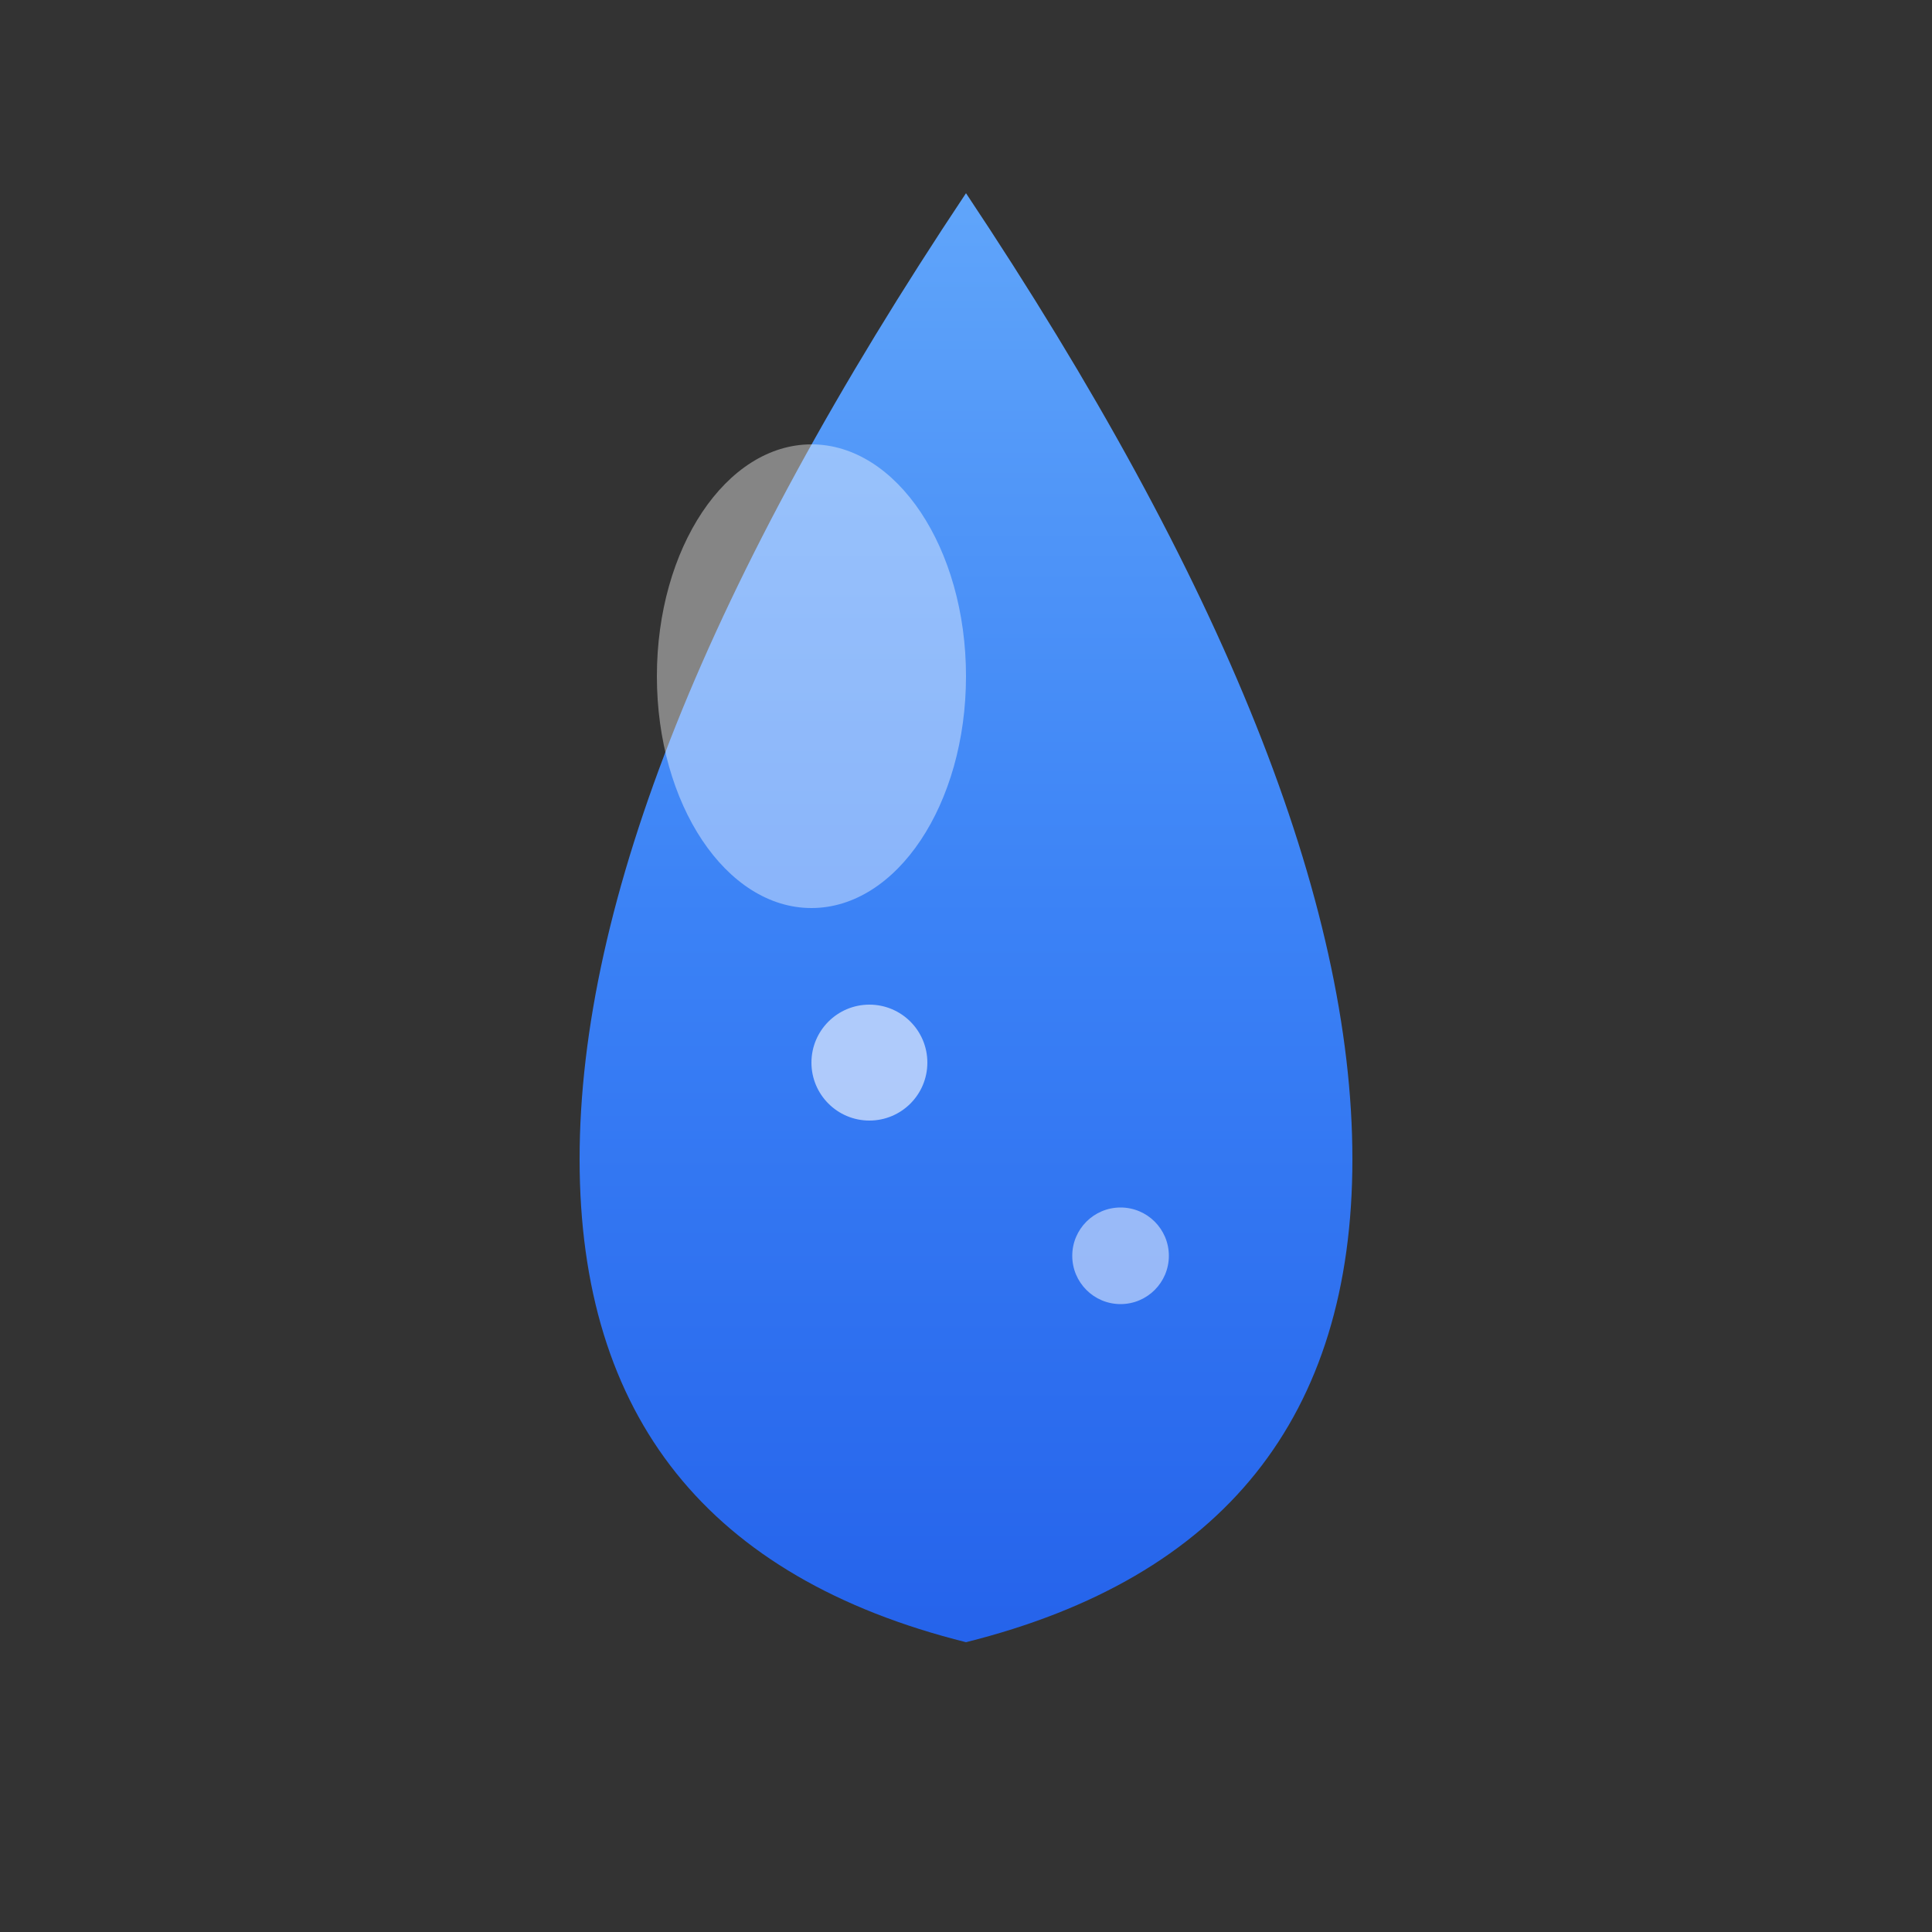<svg xmlns="http://www.w3.org/2000/svg" viewBox="0 0 100 100">
  <rect x="0" y="0" width="100" height="100" fill="#333333" stroke="none"/>
  <defs>
    <linearGradient id="waterGradient" x1="0%" y1="0%" x2="0%" y2="100%">
      <stop offset="0%" stop-color="#60A5FA" stop-opacity="1" />
      <stop offset="50%" stop-color="#3B82F6" stop-opacity="1" />
      <stop offset="100%" stop-color="#2563EB" stop-opacity="1" />
    </linearGradient>
  </defs>
  
  <!-- Water droplet shape -->
  <path
    d="M50 10 Q30 40 30 60 Q30 80 50 85 Q70 80 70 60 Q70 40 50 10 Z"
    fill="url(#waterGradient)"
  />
  
  <!-- Shine effect -->
  <ellipse
    cx="42"
    cy="35"
    rx="8"
    ry="12"
    fill="rgba(255, 255, 255, 0.4)"
  />
  
  <!-- Small bubbles for detail -->
  <circle
    cx="45"
    cy="55"
    r="3"
    fill="rgba(255, 255, 255, 0.6)"
  />
  <circle
    cx="58"
    cy="65"
    r="2.5"
    fill="rgba(255, 255, 255, 0.5)"
  />
</svg>
